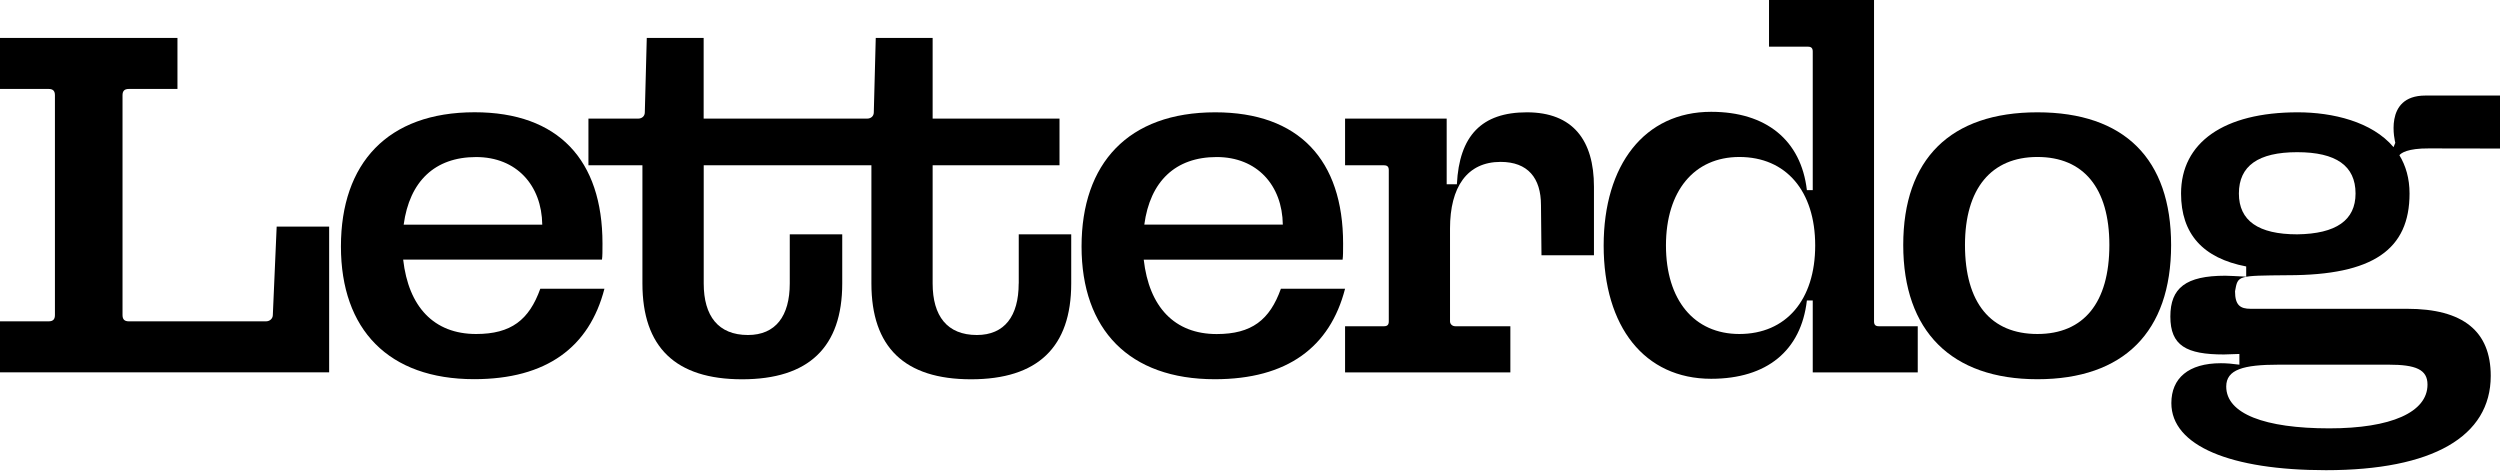 <?xml version="1.0" encoding="UTF-8"?> <svg xmlns="http://www.w3.org/2000/svg" width="1420" height="268" viewBox="0 0 1420 268" fill="none"><path d="M154.967 178.94C154.967 180.873 153.321 182.519 151.103 182.519L73.172 182.519C70.703 182.519 69.594 181.409 69.594 178.94L69.594 54.101C69.594 51.632 70.703 50.523 73.172 50.523H100.795V21.54L0 21.54L0 50.523H27.623C30.092 50.523 31.201 51.632 31.201 54.101L31.201 178.94C31.201 181.409 30.092 182.519 27.623 182.519H0L0 211.501L186.955 211.501V128.704H157.15L154.967 178.94Z" fill="black"></path><path d="M270.434 189.713C246.425 189.713 232.041 174.256 229 147.456H341.925C342.211 145.524 342.211 142.482 342.211 138.332C342.211 90.815 317.093 63.764 269.576 63.764C220.162 63.764 193.648 92.747 193.648 139.978C193.648 187.208 220.699 215.368 269.325 215.368C310.473 215.368 334.768 197.156 343.32 163.987L306.895 163.987C300.526 181.734 290.328 189.713 270.434 189.713ZM270.434 89.205C293.37 89.205 307.718 105.234 308.004 127.597L229.286 127.597C232.614 103.016 246.962 89.205 270.434 89.205Z" fill="black"></path><path d="M578.614 161.014C578.614 179.513 570.599 190.283 554.856 190.283C538.003 190.283 529.737 179.513 529.737 161.014V93.889L601.8 93.889V67.376H529.737V21.54L497.427 21.54L496.318 63.798C496.318 66.016 494.672 67.376 492.454 67.376H471.737H464.294L399.674 67.376V21.54L367.364 21.54L366.254 63.798C366.254 66.016 364.608 67.376 362.39 67.376H334.23V93.889H364.895V161.014C364.895 197.189 383.68 215.437 421.5 215.437C459.321 215.437 478.392 197.225 478.392 161.014V133.105H448.586V161.014C448.586 179.513 440.571 190.283 424.828 190.283C407.975 190.283 399.71 179.513 399.71 161.014V93.889H464.33H471.772L494.958 93.889V161.014C494.958 197.189 513.743 215.437 551.564 215.437C589.384 215.437 608.455 197.225 608.455 161.014V133.105L578.65 133.105V161.014H578.614Z" fill="black"></path><path d="M727.533 164.053C721.2 181.729 710.967 189.744 691.072 189.744C667.063 189.744 652.679 174.286 649.638 147.486H762.598C762.885 145.554 762.885 142.513 762.885 138.362C762.885 90.845 737.766 63.795 690.249 63.795C640.836 63.795 614.322 92.777 614.322 140.008C614.322 187.239 641.373 215.399 689.999 215.399C731.147 215.399 755.442 197.186 763.994 164.017L727.533 164.017V164.053ZM691.072 89.199C714.008 89.199 728.356 105.229 728.642 127.592L649.96 127.592C653.252 103.011 667.636 89.199 691.072 89.199Z" fill="black"></path><path d="M867.262 63.795C841.571 63.795 828.869 77.07 827.509 104.657H821.713V67.373L763.998 67.373V93.887H786.075C788.007 93.887 788.83 94.71 788.83 96.642V182.552C788.83 184.484 788.007 185.307 786.075 185.307H763.998V211.534H857.887V185.307H826.65C824.718 185.307 823.609 183.911 823.609 182.552V129.775C823.609 106.303 833.27 91.954 852.341 91.954C867.799 91.954 875.277 101.079 875.277 116.536L875.563 144.982H905.368V106.052C905.368 79.789 893.489 63.795 867.262 63.795Z" fill="black"></path><path d="M1064.45 182.554V0L1004.8 0V26.514L1026.88 26.514C1028.81 26.514 1029.64 27.337 1029.64 29.269V107.987H1026.31C1022.98 79.541 1003.12 63.511 971.921 63.511C934.101 63.511 910.879 93.603 910.879 139.474C910.879 185.596 934.065 215.151 971.921 215.151C1003.66 215.151 1023.02 199.121 1026.31 170.675H1029.64V211.537H1089.28V185.309H1067.21C1065.27 185.309 1064.45 184.486 1064.45 182.554ZM987.951 189.71C962.26 189.71 946.266 170.389 946.266 139.438C946.266 108.488 962.296 89.166 987.951 89.166C1014.46 89.166 1031.03 108.488 1031.03 139.438C1031.03 170.389 1014.46 189.71 987.951 189.71Z" fill="black"></path><path d="M1157.26 63.795C1107.84 63.795 1081.04 90.308 1081.04 139.185C1081.04 188.062 1108.38 215.399 1157.26 215.399C1206.14 215.399 1233.19 188.599 1233.19 139.185C1233.19 90.308 1206.67 63.795 1157.26 63.795ZM1157.26 189.708C1130.74 189.708 1116.11 172.032 1116.11 139.149C1116.11 107.126 1131.03 89.163 1157.26 89.163C1183.49 89.163 1198.12 106.839 1198.12 139.149C1198.12 172.032 1183.49 189.708 1157.26 189.708Z" fill="black"></path><path d="M1377.6 54.276C1353.38 54.276 1360.53 81.112 1360.53 81.112L1359.53 83.581C1347.33 69.09 1324.93 63.794 1305.11 63.794C1263.14 63.794 1238.84 80.933 1238.84 109.916C1238.84 132.851 1251.26 146.663 1275.84 151.35V157.146C1270.04 156.86 1265.89 156.61 1263.96 156.61C1241.6 156.61 1232.76 163.516 1232.76 179.796C1232.76 196.362 1241.88 201.336 1263.14 201.336L1271.97 201.05V207.132C1268.11 206.596 1264.53 206.309 1261.49 206.309C1242.99 206.309 1233.33 214.861 1233.33 228.959C1233.33 253.254 1267.04 267.065 1321.14 267.065C1381.61 267.065 1414.74 247.994 1414.74 213.501C1414.74 188.097 1399 175.395 1367.26 175.395H1278.34C1272.55 175.395 1269.5 173.463 1269.5 165.448C1271.15 156.324 1270.61 156.61 1299.6 156.324C1347.94 156.324 1368.62 141.689 1368.62 109.916C1368.62 101.292 1366.47 94.1 1362.86 88.161C1363.86 86.909 1367.47 84.225 1379.64 84.296C1395.49 84.368 1420 84.368 1420 84.368V54.276C1419.96 54.276 1401.82 54.276 1377.6 54.276ZM1294.34 207.132L1356.74 207.132C1372.2 207.132 1378.82 209.888 1378.82 218.439C1378.82 234.183 1358.1 243.307 1323.03 243.307C1286.32 243.307 1264.5 235.006 1264.5 219.548C1264.5 209.888 1274.19 207.132 1294.34 207.132ZM1304.82 133.102C1282.74 133.102 1271.69 125.373 1271.69 109.916C1271.69 94.172 1282.74 86.443 1304.82 86.443C1326.9 86.443 1337.95 94.172 1337.95 109.916C1337.95 125.087 1326.93 132.815 1304.82 133.102Z" fill="black"></path></svg> 